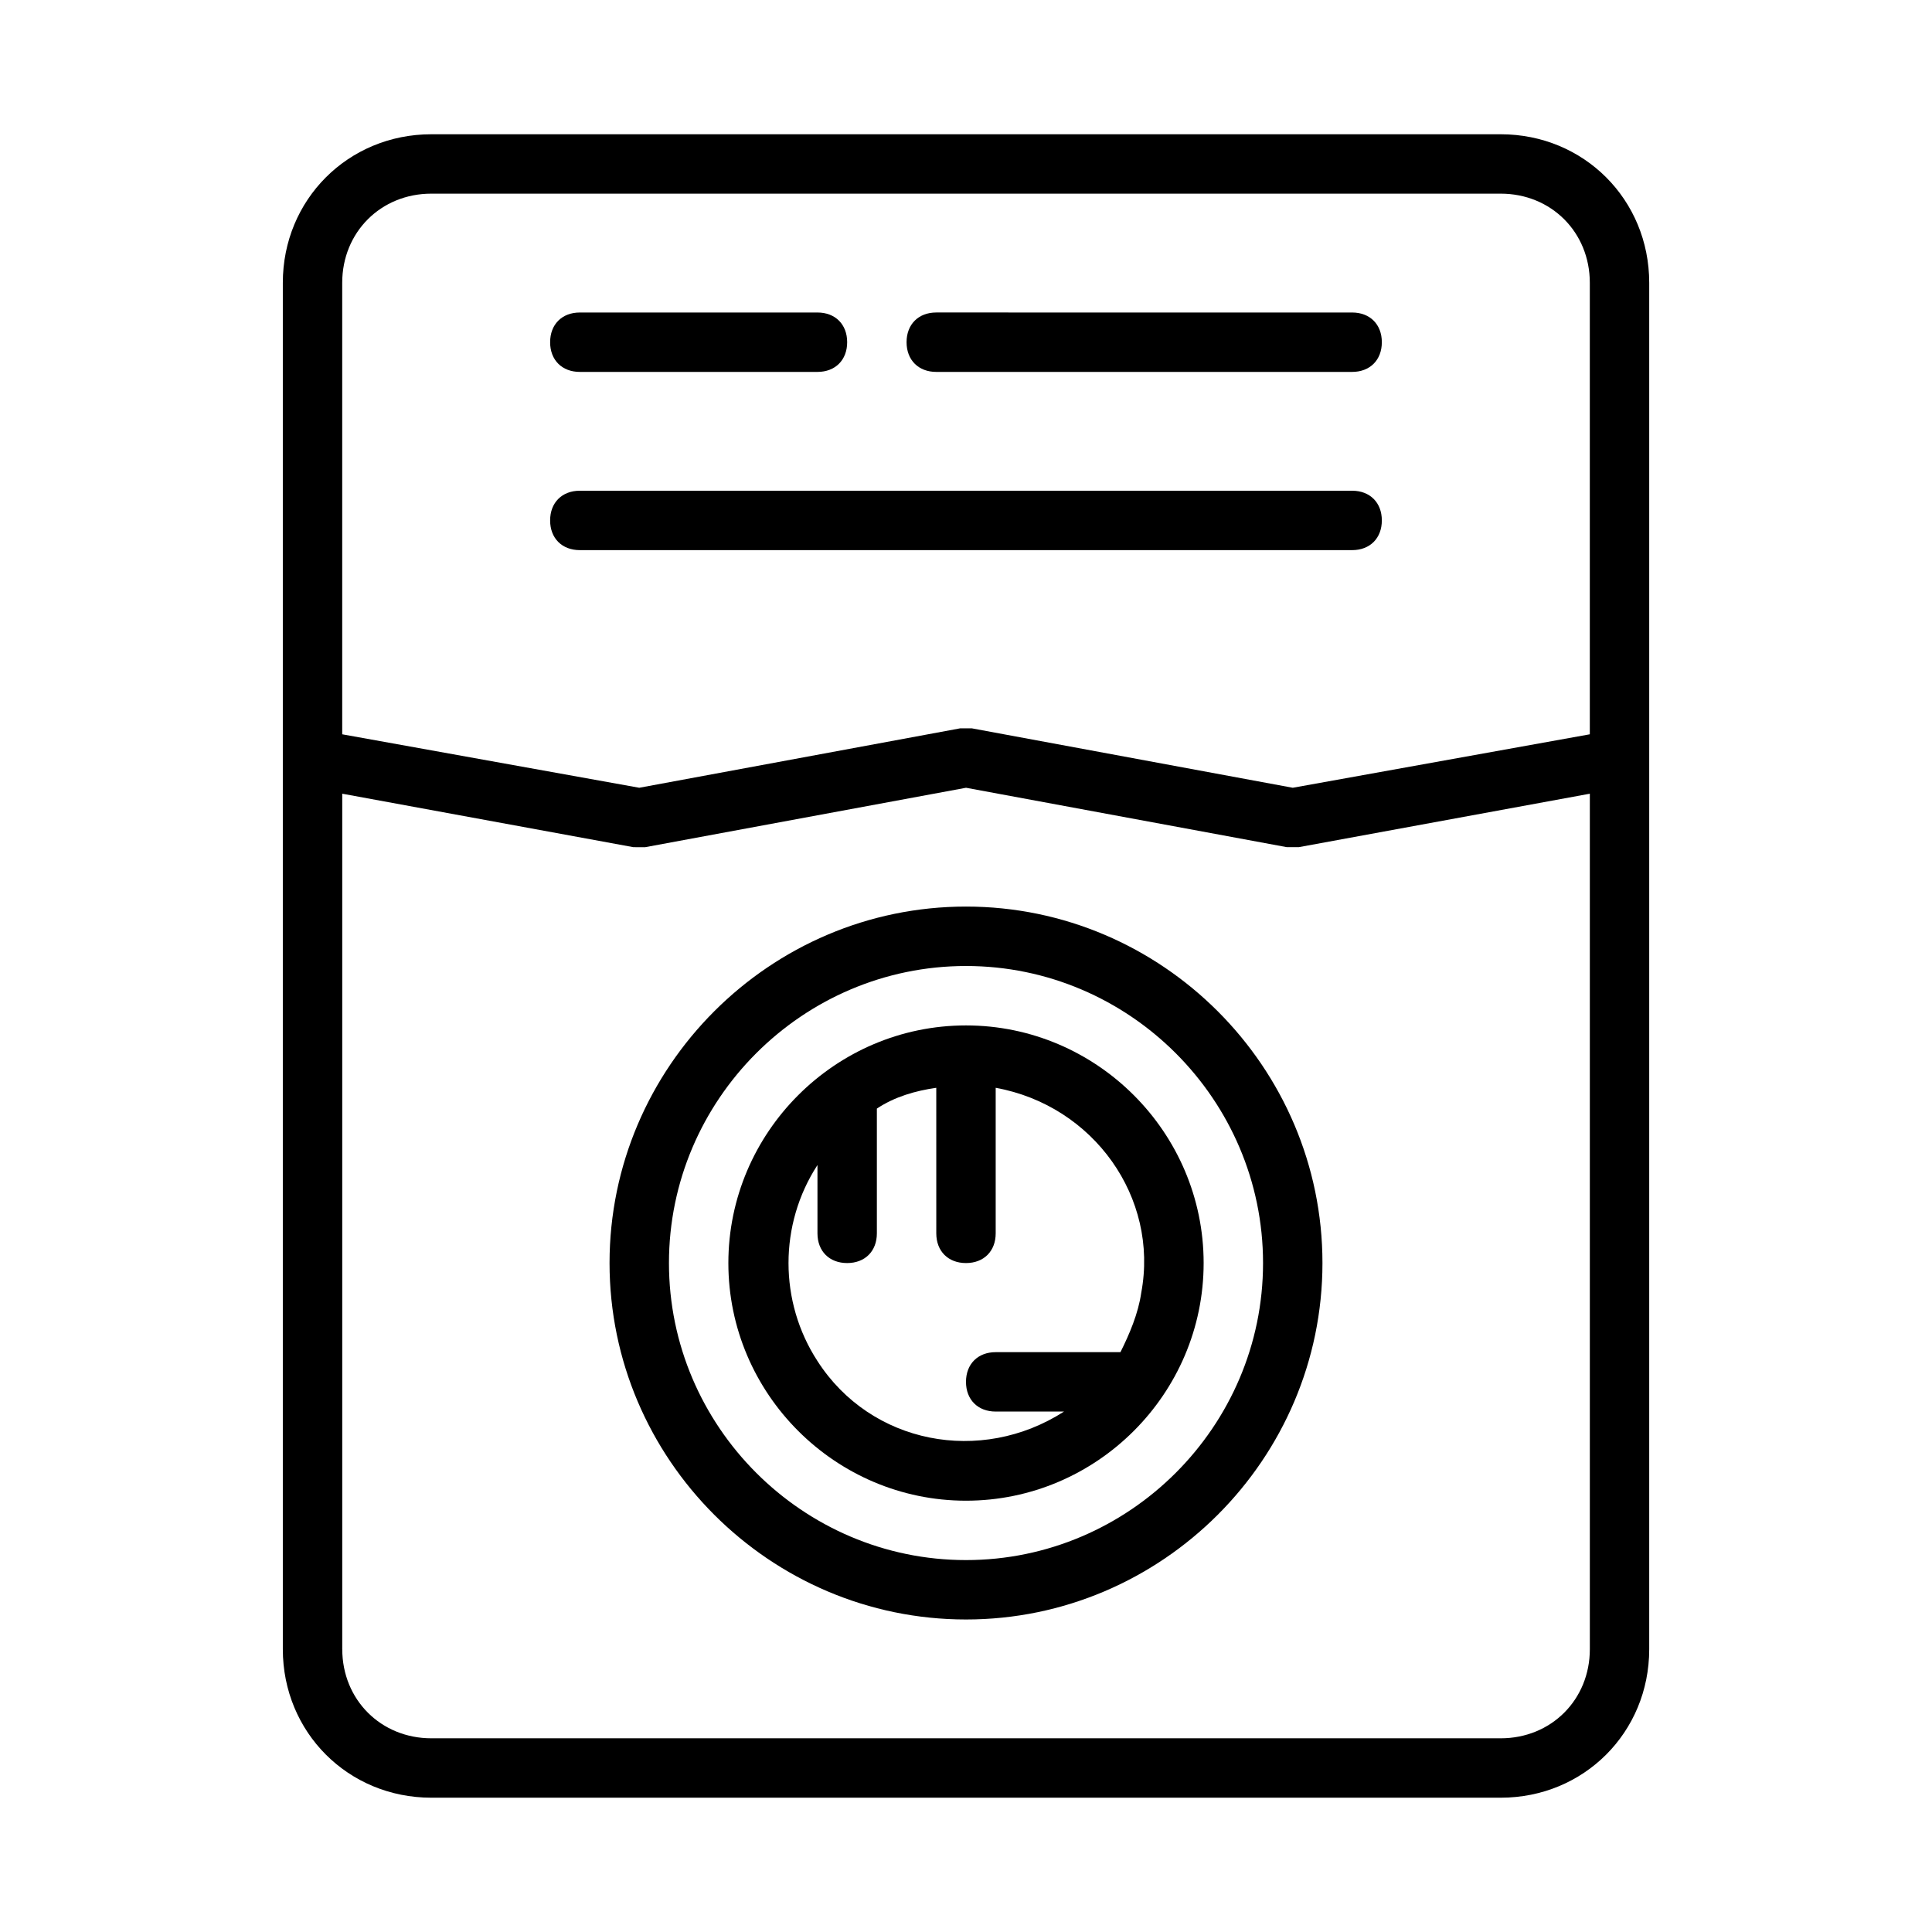 <?xml version="1.0" encoding="UTF-8"?>
<!-- Uploaded to: ICON Repo, www.iconrepo.com, Generator: ICON Repo Mixer Tools -->
<svg fill="#000000" width="800px" height="800px" version="1.1" viewBox="144 144 512 512" xmlns="http://www.w3.org/2000/svg">
 <g>
  <path d="m541.7 620.41c22.043 0 39.359-17.32 39.359-39.359v-362.11c0-22.043-17.32-39.359-39.359-39.359h-283.39c-22.043 0-39.359 17.32-39.359 39.359v362.11c0 22.043 17.32 39.359 39.359 39.359zm-283.39-425.09h283.39c13.383 0 23.617 10.234 23.617 23.617v119.66l-78.723 14.168-85.02-15.742h-3.148l-85.016 15.742-78.719-14.168v-119.66c0-13.383 10.23-23.617 23.613-23.617zm-23.613 385.73v-226.71l77.145 14.168 1.574 0.004h1.574l85.02-15.746 85.02 15.742h3.148l77.145-14.168v226.71c0 13.383-10.234 23.617-23.617 23.617h-283.39c-13.383 0-23.613-10.234-23.613-23.617z"/>
  <path d="m400 573.18c51.957 0 94.465-42.508 94.465-94.465s-42.508-94.465-94.465-94.465-94.465 42.508-94.465 94.465 42.508 94.465 94.465 94.465zm0-173.18c43.297 0 78.719 35.426 78.719 78.719 0 43.297-35.426 78.719-78.719 78.719-43.297 0-78.719-35.426-78.719-78.719-0.004-43.297 35.422-78.719 78.719-78.719z"/>
  <path d="m400 541.7c34.637 0 62.977-28.34 62.977-62.977s-28.34-62.977-62.977-62.977-62.977 28.34-62.977 62.977 28.34 62.977 62.977 62.977zm-39.363-88.953v18.105c0 4.723 3.148 7.871 7.871 7.871 4.723 0 7.871-3.148 7.871-7.871v-31.488-1.574c4.723-3.148 10.234-4.723 15.742-5.512l0.004 38.574c0 4.723 3.148 7.871 7.871 7.871s7.871-3.148 7.871-7.871v-38.574c25.977 4.723 43.297 29.125 38.574 54.316-0.789 5.512-3.148 11.02-5.512 15.742h-1.574-31.488c-4.723 0-7.871 3.148-7.871 7.871s3.148 7.871 7.871 7.871h18.105c-22.043 14.168-51.168 8.66-65.336-13.383-10.23-15.738-10.23-36.207 0-51.949z"/>
  <path d="m297.66 242.56h62.977c4.723 0 7.871-3.148 7.871-7.871s-3.148-7.871-7.871-7.871h-62.977c-4.723 0-7.871 3.148-7.871 7.871-0.004 4.723 3.144 7.871 7.871 7.871z"/>
  <path d="m392.12 242.56h110.21c4.723 0 7.871-3.148 7.871-7.871s-3.148-7.871-7.871-7.871l-110.21-0.004c-4.723 0-7.871 3.148-7.871 7.871 0 4.727 3.148 7.875 7.871 7.875z"/>
  <path d="m297.66 289.79h204.67c4.723 0 7.871-3.148 7.871-7.871 0-4.723-3.148-7.871-7.871-7.871h-204.67c-4.723 0-7.871 3.148-7.871 7.871-0.004 4.723 3.144 7.871 7.871 7.871z"/>
 </g>
</svg>